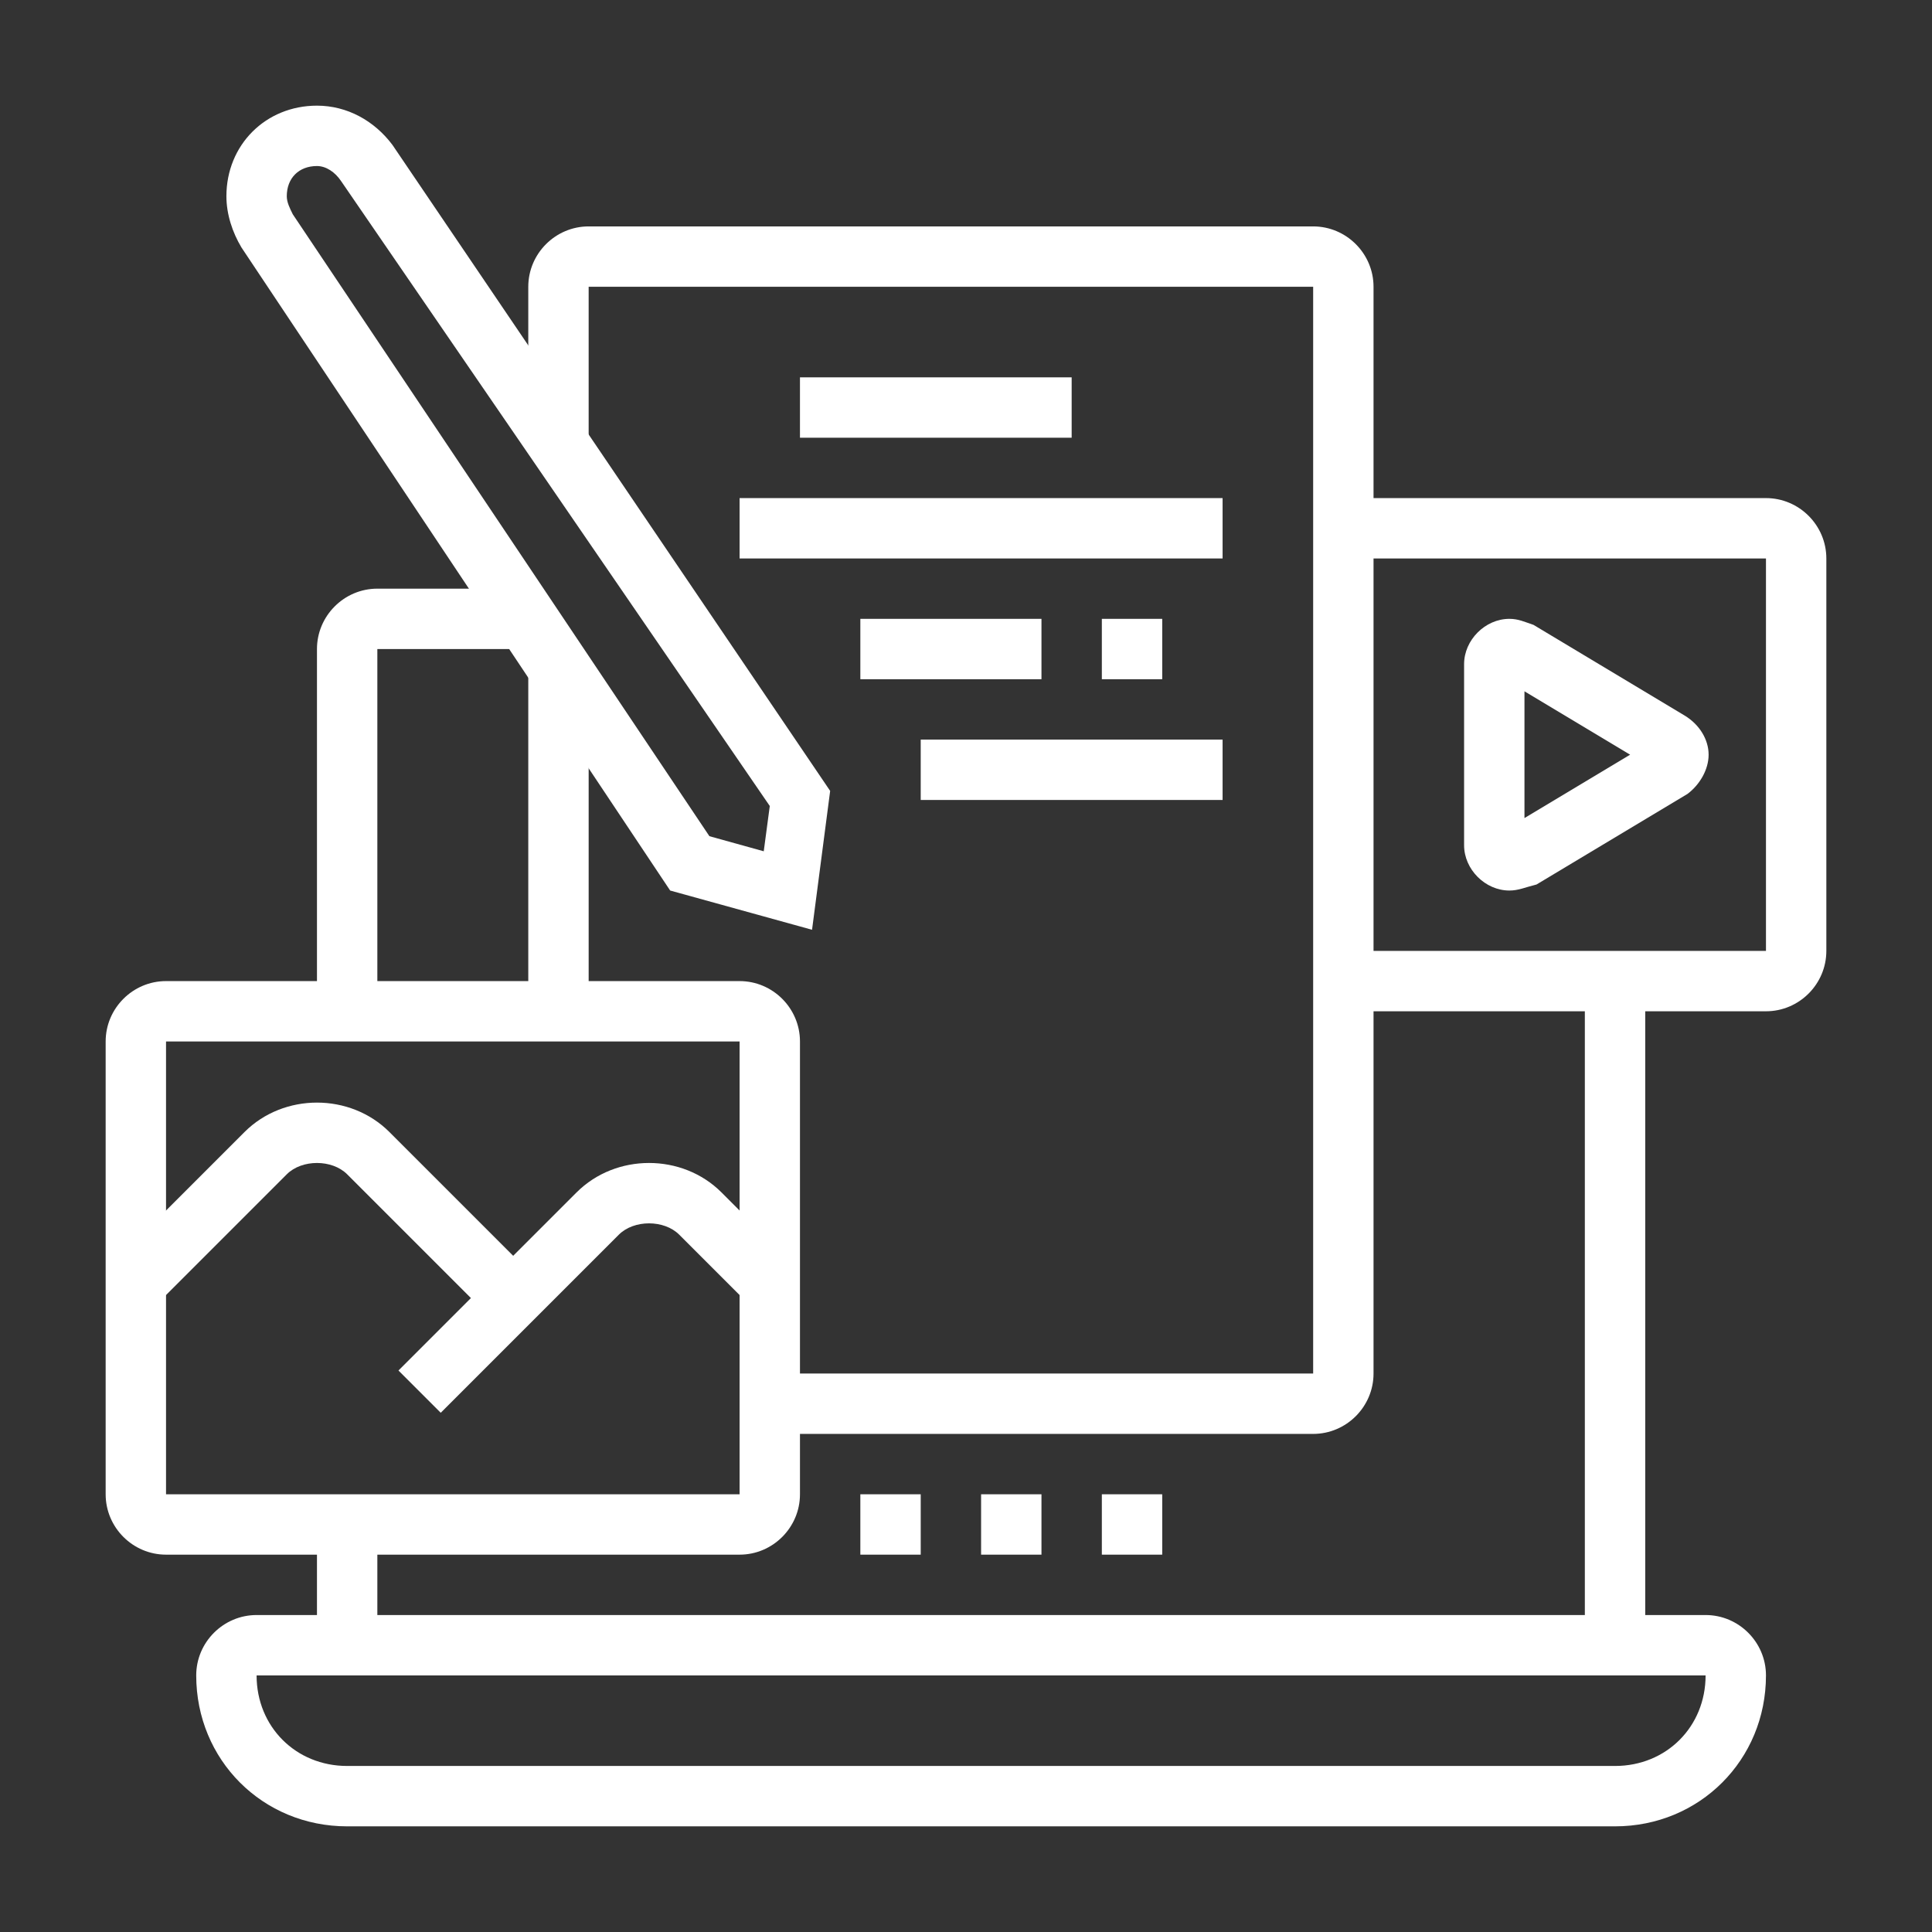 <?xml version="1.0" encoding="utf-8"?>
<!-- Generator: Adobe Illustrator 24.1.0, SVG Export Plug-In . SVG Version: 6.00 Build 0)  -->
<svg version="1.1" id="Layer_1" xmlns="http://www.w3.org/2000/svg" xmlns:xlink="http://www.w3.org/1999/xlink" x="0px" y="0px"
	 width="64px" height="64px" viewBox="0 0 64 64" style="enable-background:new 0 0 64 64;" xml:space="preserve">
<rect x="0" y="0" width="64" height="64" fill="#333333" stroke="none"/>
<style type="text/css">
	.st0{display:none;}
	.st1{display:inline;fill:#FFFFFF;}
	.st2{fill:#FFFFFF;}
</style>
<g class="st0">
	<rect x="44" y="43.5" class="st1" width="2" height="5"/>
	<path class="st1" d="M7,48.5H5V18.8c0-2.9,2.2-5.3,5-5.3h26v2H10c-1.7,0-3,1.5-3,3.3V48.5z"/>
	<path class="st1" d="M43,55.5H8c-3.6,0-6-2-6-5v-3h47v2C49,52.8,46.3,55.5,43,55.5z M4,49.5v1c0,2.7,2.8,3,4,3h35c2.2,0,4-1.8,4-4
		H4z"/>
	<rect x="36" y="48.5" class="st1" width="2" height="3"/>
	<rect x="40" y="48.5" class="st1" width="2" height="3"/>
	<rect x="32" y="48.5" class="st1" width="2" height="3"/>
	<path class="st1" d="M13,31.5c-2.2,0-4-1.8-4-4s1.8-4,4-4s4,1.8,4,4S15.2,31.5,13,31.5z M13,25.5c-1.1,0-2,0.9-2,2s0.9,2,2,2
		s2-0.9,2-2S14.1,25.5,13,25.5z"/>
	<path class="st1" d="M24,43.5c-2.2,0-4-1.8-4-4s1.8-4,4-4s4,1.8,4,4S26.2,43.5,24,43.5z M24,37.5c-1.1,0-2,0.9-2,2s0.9,2,2,2
		s2-0.9,2-2S25.1,37.5,24,37.5z"/>
	<path class="st1" d="M43,31.5c-2.8,0-5-2.2-5-5s2.2-5,5-5s5,2.2,5,5S45.8,31.5,43,31.5z M43,23.5c-1.7,0-3,1.3-3,3c0,1.7,1.3,3,3,3
		s3-1.3,3-3C46,24.8,44.7,23.5,43,23.5z"/>
	<path class="st1" d="M43,41.5c-7.2,0-13-5.8-13-13s5.8-13,13-13s13,5.8,13,13S50.2,41.5,43,41.5z M43,17.5c-6.1,0-11,4.9-11,11
		s4.9,11,11,11s11-4.9,11-11S49.1,17.5,43,17.5z"/>
	<path class="st1" d="M58.4,35.7l-1.8-0.8c0.2-0.5,0.4-1,0.6-1.5l1.9,0.6C58.9,34.5,58.7,35.1,58.4,35.7z"/>
	<path class="st1" d="M59.7,31.5l-2-0.3c0.1-0.9,0.3-2.1,0.3-2.7c0-2.9-0.8-5.7-2.4-8.1l1.7-1.1c1.8,2.7,2.7,5.9,2.7,9.2
		C60,29.4,59.8,31,59.7,31.5z"/>
	<rect x="17.5" y="28.4" transform="matrix(0.737 -0.676 0.676 0.737 -17.775 21.309)" class="st1" width="2" height="10.3"/>
	<rect x="26" y="35.1" transform="matrix(0.836 -0.549 0.549 0.836 -14.966 22.14)" class="st1" width="7" height="2"/>
	<rect x="34.7" y="29.3" transform="matrix(0.823 -0.568 0.568 0.823 -10.599 26.648)" class="st1" width="5.5" height="2"/>
	<polygon class="st1" points="12,9.5 10,9.5 10,11.5 12,11.5 12,9.5 	"/>
	<polygon class="st1" points="16,9.5 14,9.5 14,11.5 16,11.5 16,9.5 	"/>
	<polygon class="st1" points="20,9.5 18,9.5 18,11.5 20,11.5 20,9.5 	"/>
	<rect x="40" y="4.5" class="st1" width="2" height="7"/>
	<rect x="54.3" y="12.5" transform="matrix(0.707 -0.707 0.707 0.707 7.397 44.948)" class="st1" width="7.3" height="2"/>
	<rect x="46.5" y="8" transform="matrix(0.372 -0.928 0.928 0.372 23.05 52.059)" class="st1" width="7.1" height="2"/>
	<path class="st1" d="M58,54.5c-1.3,0-2.6-0.7-3.3-1.7l-8.5-12.4l1.7-1.1l8.5,12.4c0.4,0.5,1,0.9,1.7,0.9c1.1,0,2-0.9,2-2
		c0-0.4-0.1-0.8-0.3-1.1L51.2,37l1.7-1.1l8.5,12.4c0.5,0.7,0.7,1.4,0.7,2.3C62,52.7,60.2,54.5,58,54.5z"/>
	<rect x="4" y="57.5" class="st1" width="19" height="2"/>
	<rect x="25" y="57.5" class="st1" width="2" height="2"/>
</g>
<g class="st0">
	<path class="st1" d="M40.4,51H33v-7.4l20.1-20.1c1-1,2.3-1.5,3.7-1.5c2.9,0,5.2,2.4,5.2,5.2c0,1.4-0.5,2.7-1.5,3.7L40.4,51z M35,49
		h4.6l19.5-19.5c0.6-0.6,0.9-1.4,0.9-2.3c0-1.8-1.5-3.2-3.2-3.2c-0.9,0-1.7,0.3-2.3,0.9L35,44.4V49z"/>
	<rect x="22" y="23" class="st1" width="2" height="2"/>
	<path class="st1" d="M8,41H6c-2.2,0-4-1.8-4-4V9c0-2.2,1.8-4,4-4h40c2.2,0,4,1.8,4,4v15h-2V9c0-1.1-0.9-2-2-2H6C4.9,7,4,7.9,4,9v28
		c0,1.1,0.9,2,2,2h2V41z"/>
	<rect x="3" y="11" class="st1" width="23" height="2"/>
	<rect x="28" y="11" class="st1" width="2" height="2"/>
	<rect x="32" y="11" class="st1" width="17" height="2"/>
	<path class="st1" d="M51,59H11c-2.2,0-4-1.8-4-4V27c0-2.2,1.8-4,4-4h7v2h-7c-1.1,0-2,0.9-2,2v28c0,1.1,0.9,2,2,2h40
		c1.1,0,2-0.9,2-2V36h2v19C55,57.2,53.2,59,51,59z"/>
	<path class="st1" d="M52.4,25.6C52,25.2,51.5,25,51,25H26v-2h25c1.1,0,2.1,0.4,2.8,1.2L52.4,25.6z"/>
	<rect x="8" y="29" class="st1" width="34" height="2"/>
	<rect x="27" y="53" class="st1" width="15" height="2"/>
	<polygon class="st1" points="24.3,47.7 19,42.4 19,35 21,35 21,41.6 25.7,46.3 	"/>
	<path class="st1" d="M20,50c-4.4,0-8-3.6-8-8s3.6-8,8-8s8,3.6,8,8S24.4,50,20,50z M20,36c-3.3,0-6,2.7-6,6c0,3.3,2.7,6,6,6
		s6-2.7,6-6C26,38.7,23.3,36,20,36z"/>
</g>
<g>
	<polygon class="st2" points="38.5,49.5 36.5,49.5 36.5,51.5 38.5,51.5 38.5,49.5 	"/>
	<polygon class="st2" points="34.5,49.5 32.5,49.5 32.5,51.5 34.5,51.5 34.5,49.5 	"/>
	<polygon class="st2" points="30.5,49.5 28.5,49.5 28.5,51.5 30.5,51.5 30.5,49.5 	"/>
	<path class="st2" d="M43.5,47.5h-18v-2h18v-36h-24v5.2h-2V9.5c0-1.1,0.9-2,2-2h24c1.1,0,2,0.9,2,2v36
		C45.5,46.6,44.6,47.5,43.5,47.5z"/>
	<rect x="17.5" y="22.1" class="st2" width="2" height="11.4"/>
	<path class="st2" d="M58.5,33.5h-14v-2h14v-13h-14v-2h14c1.1,0,2,0.9,2,2v13C60.5,32.6,59.6,33.5,58.5,33.5z"/>
	<path class="st2" d="M24.5,51.5h-19c-1.1,0-2-0.9-2-2v-15c0-1.1,0.9-2,2-2h19c1.1,0,2,0.9,2,2v15C26.5,50.6,25.6,51.5,24.5,51.5z
		 M5.5,34.5v15h19l0-15H5.5z"/>
	<path class="st2" d="M53.5,60.5h-42c-2.8,0-5-2.2-5-5c0-1.1,0.9-2,2-2h48c1.1,0,2,0.9,2,2C58.5,58.3,56.3,60.5,53.5,60.5z
		 M8.5,55.5c0,1.7,1.3,3,3,3h42c1.7,0,3-1.3,3-3H8.5z"/>
	<rect x="52.5" y="32.5" class="st2" width="2" height="22"/>
	<path class="st2" d="M12.5,33.5h-2v-12c0-1.1,0.9-2,2-2h4.9v2h-4.9V33.5z"/>
	<rect x="10.5" y="50.5" class="st2" width="2" height="4"/>
	<rect x="26.5" y="12.5" class="st2" width="9" height="2"/>
	<rect x="24.5" y="16.5" class="st2" width="16" height="2"/>
	<rect x="28.5" y="20.5" class="st2" width="6" height="2"/>
	<rect x="36.5" y="20.5" class="st2" width="2" height="2"/>
	<rect x="30.5" y="24.5" class="st2" width="10" height="2"/>
	<path class="st2" d="M26.9,30.8l-4.7-1.3L8,8.2v0C7.7,7.7,7.5,7.1,7.5,6.5c0-1.7,1.3-3,3-3c1,0,1.9,0.5,2.5,1.3l14.5,21.4
		L26.9,30.8z M23.5,27.7l1.8,0.5l0.2-1.5L11.3,6c-0.2-0.3-0.5-0.5-0.8-0.5c-0.6,0-1,0.4-1,1c0,0.2,0.1,0.4,0.2,0.6v0L23.5,27.7z"/>
	<path class="st2" d="M50,29.5c-0.8,0-1.5-0.7-1.5-1.5v-6c0-0.8,0.7-1.5,1.5-1.5c0.3,0,0.5,0.1,0.8,0.2l5,3c0.5,0.3,0.8,0.8,0.8,1.3
		c0,0.5-0.3,1-0.7,1.3l-5,3C50.5,29.4,50.3,29.5,50,29.5z M50.5,22.9v4.2L54,25L50.5,22.9z"/>
	<path class="st2" d="M16.3,43.7l-4.8-4.8c-0.5-0.5-1.5-0.5-2,0l-4.3,4.3l-1.4-1.4l4.3-4.3c1.3-1.3,3.5-1.3,4.8,0l4.8,4.8L16.3,43.7
		z"/>
	<path class="st2" d="M14.6,46.8l-1.4-1.4l5.9-5.9c1.3-1.3,3.5-1.3,4.8,0l2.3,2.3l-1.4,1.4l-2.3-2.3c-0.5-0.5-1.5-0.5-2,0L14.6,46.8
		z"/>
</g>
</svg>
